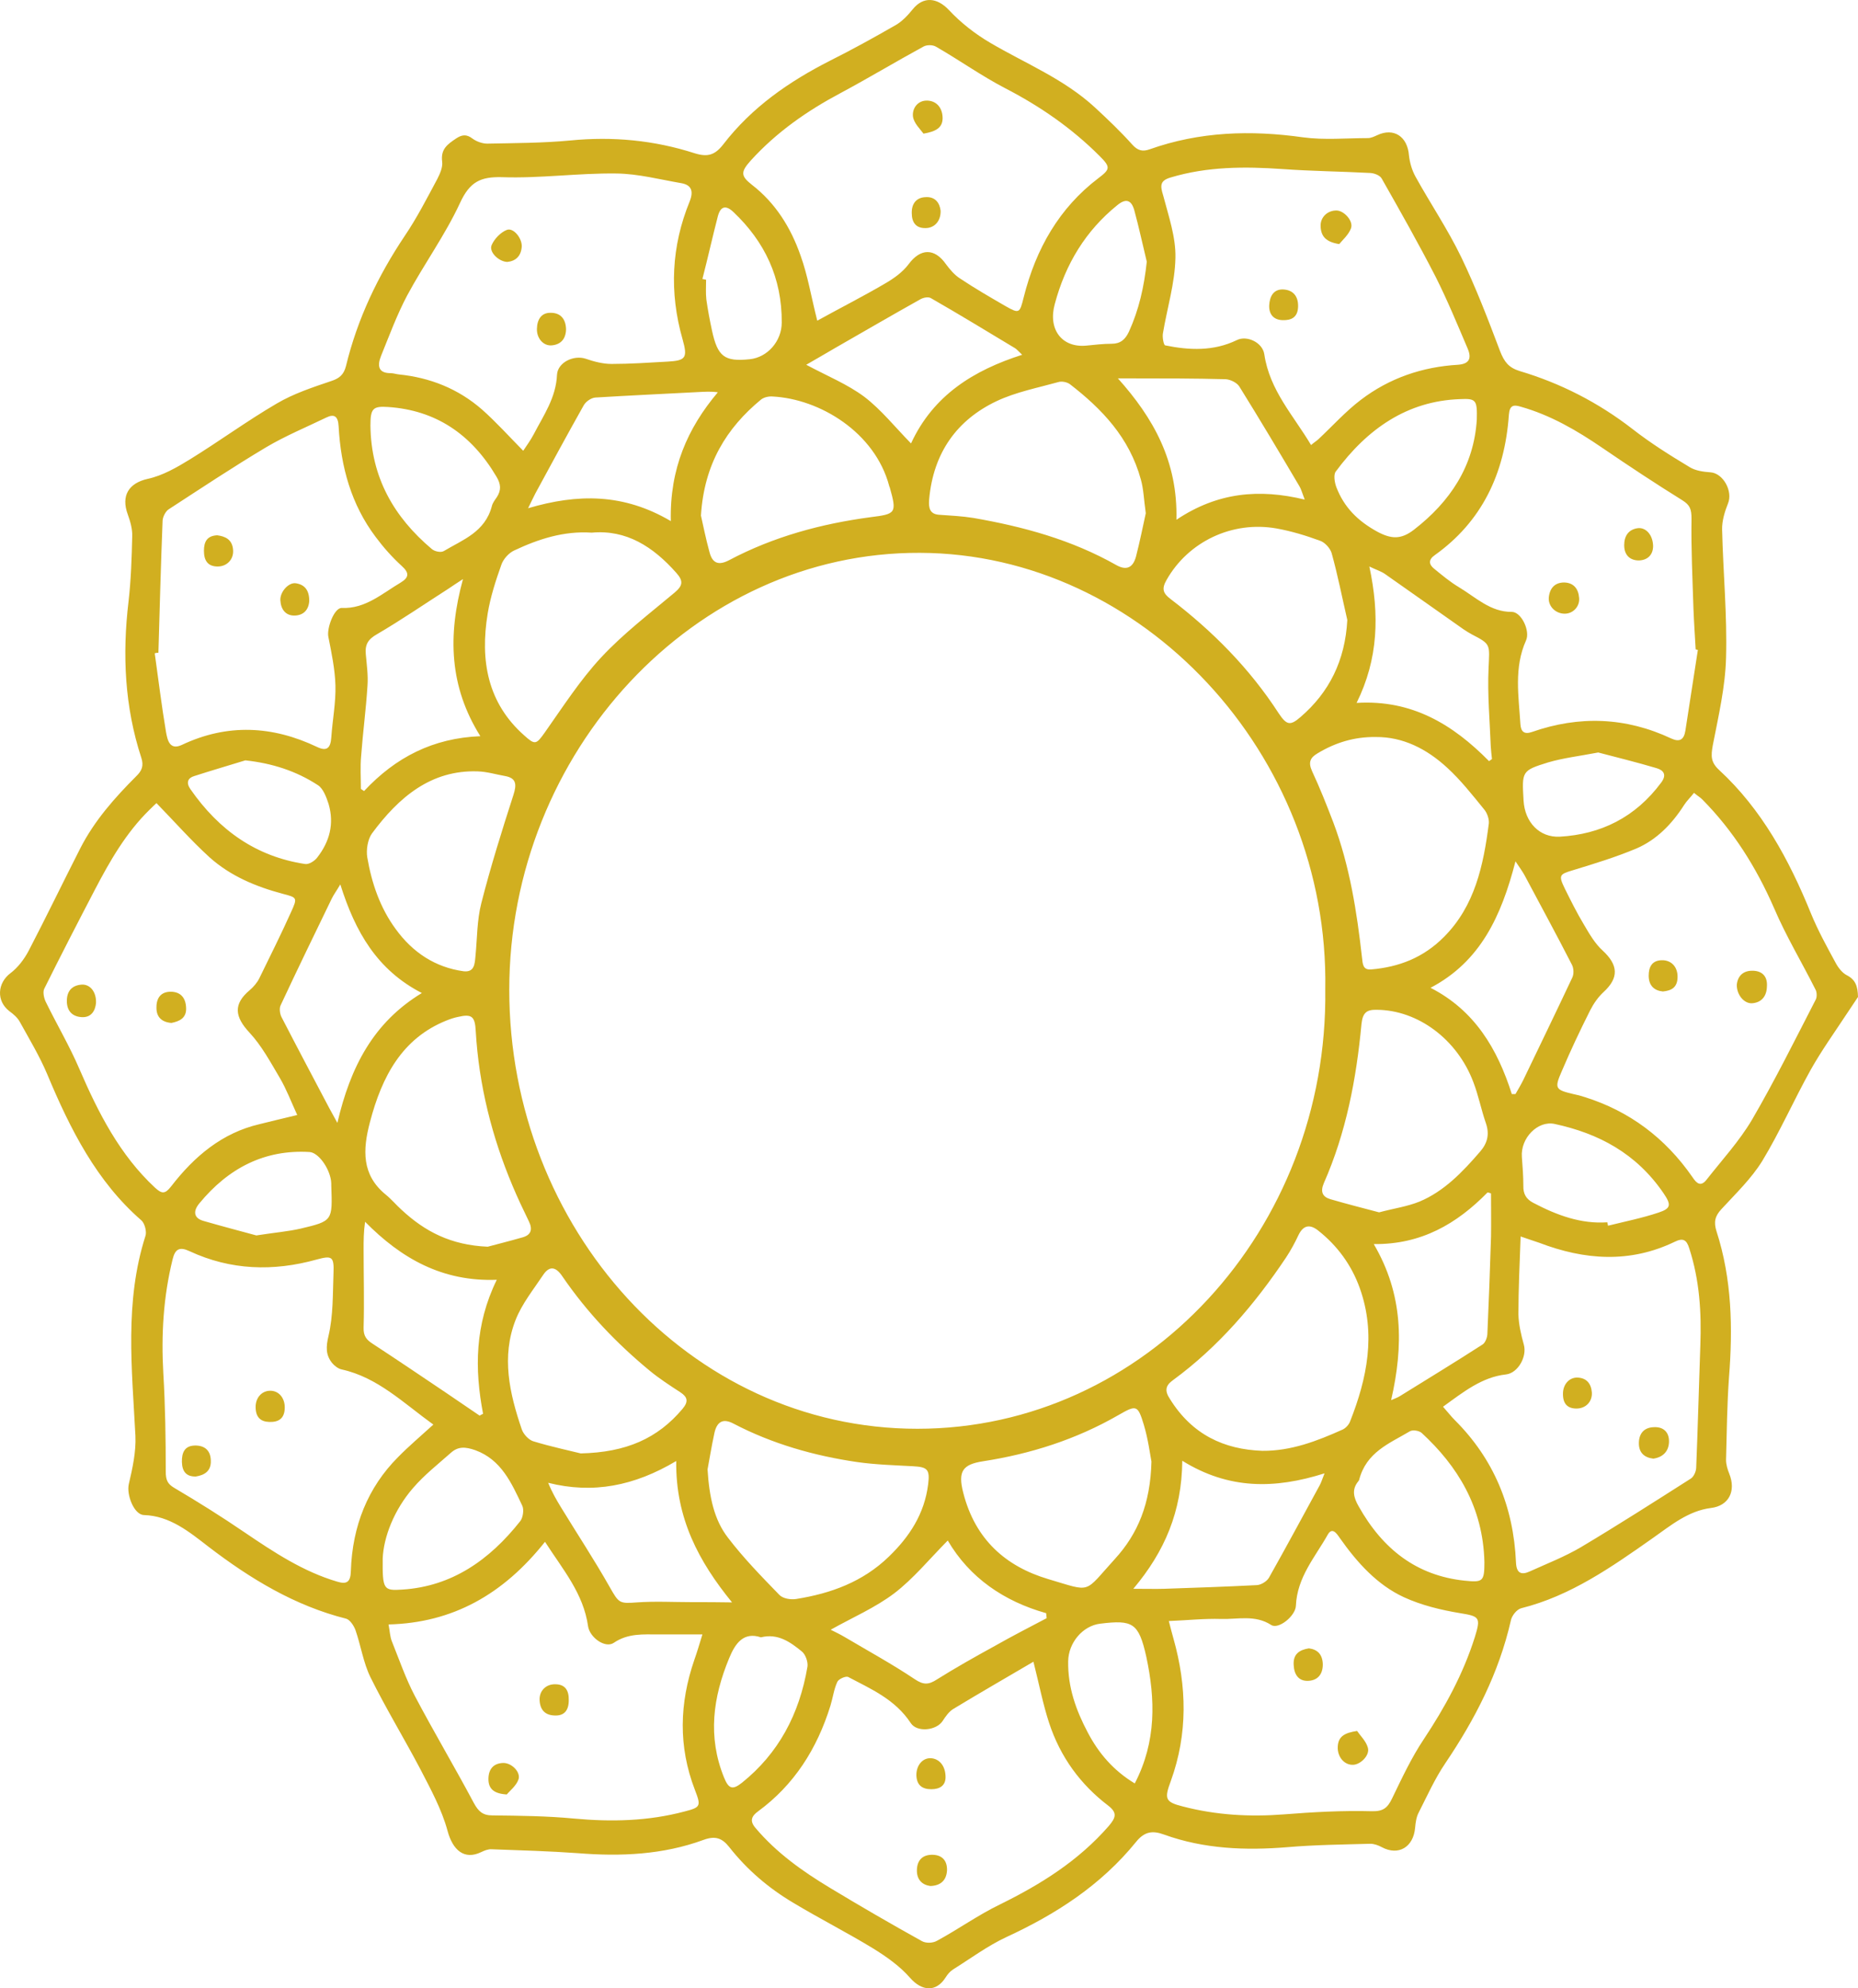 <svg xmlns="http://www.w3.org/2000/svg" width="43" height="46" viewBox="0 0 43 46" fill="none"><path d="M42.739 22.561C42.632 22.507 42.535 22.379 42.473 22.258C42.275 21.894 42.071 21.523 41.912 21.135C41.402 19.879 40.768 18.72 39.787 17.815C39.589 17.633 39.595 17.488 39.64 17.239C39.77 16.571 39.929 15.892 39.946 15.218C39.974 14.229 39.878 13.239 39.855 12.25C39.85 12.05 39.918 11.831 39.991 11.649C40.11 11.364 39.878 10.945 39.583 10.927C39.419 10.915 39.238 10.891 39.102 10.806C38.648 10.533 38.201 10.253 37.782 9.926C36.983 9.307 36.11 8.864 35.169 8.584C34.915 8.505 34.813 8.372 34.716 8.123C34.439 7.389 34.155 6.648 33.815 5.944C33.504 5.301 33.101 4.706 32.756 4.081C32.676 3.935 32.626 3.759 32.608 3.596C32.575 3.159 32.257 2.946 31.872 3.128C31.804 3.159 31.73 3.195 31.657 3.195C31.158 3.195 30.648 3.244 30.155 3.177C28.948 3.007 27.764 3.043 26.602 3.456C26.444 3.511 26.331 3.486 26.206 3.347C25.934 3.043 25.634 2.758 25.339 2.485C24.619 1.823 23.735 1.471 22.92 0.992C22.568 0.786 22.234 0.525 21.956 0.227C21.69 -0.052 21.373 -0.094 21.123 0.215C21.01 0.355 20.874 0.5 20.721 0.585C20.223 0.871 19.718 1.15 19.208 1.405C18.268 1.884 17.407 2.473 16.738 3.341C16.545 3.59 16.375 3.638 16.081 3.547C15.14 3.244 14.183 3.153 13.197 3.25C12.562 3.31 11.916 3.31 11.276 3.323C11.163 3.323 11.027 3.274 10.936 3.207C10.794 3.098 10.687 3.116 10.551 3.207C10.364 3.335 10.194 3.444 10.233 3.741C10.25 3.869 10.182 4.02 10.12 4.142C9.882 4.585 9.65 5.04 9.366 5.459C8.749 6.381 8.273 7.371 8.007 8.469C7.956 8.669 7.854 8.754 7.667 8.815C7.236 8.961 6.794 9.106 6.403 9.337C5.718 9.737 5.072 10.211 4.392 10.63C4.086 10.818 3.757 11.006 3.417 11.079C2.986 11.176 2.794 11.461 2.958 11.904C3.015 12.062 3.066 12.238 3.06 12.402C3.049 12.905 3.032 13.415 2.975 13.913C2.828 15.145 2.885 16.353 3.27 17.53C3.332 17.718 3.281 17.834 3.156 17.955C2.658 18.453 2.188 18.981 1.859 19.624C1.457 20.413 1.071 21.214 0.663 21.997C0.561 22.191 0.414 22.385 0.244 22.513C-0.062 22.743 -0.09 23.156 0.216 23.393C0.306 23.459 0.403 23.538 0.459 23.642C0.68 24.042 0.918 24.437 1.094 24.855C1.627 26.13 2.239 27.338 3.275 28.236C3.349 28.303 3.4 28.497 3.366 28.594C2.879 30.117 3.054 31.665 3.134 33.218C3.151 33.589 3.066 33.971 2.981 34.335C2.924 34.578 3.1 35.045 3.332 35.051C3.933 35.07 4.38 35.44 4.828 35.786C5.803 36.532 6.828 37.151 8.012 37.449C8.097 37.473 8.188 37.606 8.228 37.716C8.352 38.074 8.409 38.468 8.573 38.802C8.93 39.524 9.349 40.21 9.723 40.92C9.961 41.381 10.222 41.855 10.358 42.358C10.477 42.801 10.743 43.038 11.134 42.85C11.208 42.814 11.299 42.777 11.378 42.783C12.046 42.808 12.715 42.826 13.378 42.874C14.364 42.953 15.344 42.911 16.285 42.565C16.551 42.468 16.71 42.522 16.874 42.729C17.293 43.263 17.797 43.688 18.358 44.021C18.965 44.386 19.599 44.707 20.206 45.077C20.512 45.266 20.823 45.484 21.061 45.757C21.333 46.067 21.662 46.097 21.883 45.751C21.928 45.678 21.99 45.605 22.058 45.563C22.466 45.308 22.857 45.017 23.288 44.816C24.432 44.288 25.475 43.621 26.297 42.607C26.489 42.371 26.676 42.346 26.942 42.444C27.866 42.777 28.824 42.814 29.793 42.735C30.433 42.68 31.073 42.674 31.713 42.656C31.804 42.656 31.9 42.692 31.98 42.735C32.365 42.941 32.711 42.735 32.75 42.286C32.761 42.164 32.779 42.037 32.83 41.94C33.028 41.551 33.209 41.145 33.453 40.787C34.133 39.779 34.688 38.711 34.966 37.491C34.988 37.376 35.107 37.23 35.209 37.206C36.348 36.921 37.3 36.253 38.258 35.579C38.671 35.288 39.073 34.954 39.595 34.888C40.008 34.839 40.184 34.499 40.02 34.093C39.98 33.995 39.946 33.88 39.946 33.777C39.963 33.14 39.969 32.502 40.014 31.871C40.105 30.724 40.082 29.589 39.725 28.485C39.657 28.272 39.691 28.133 39.838 27.975C40.167 27.617 40.53 27.271 40.785 26.858C41.193 26.184 41.516 25.45 41.901 24.758C42.156 24.303 42.462 23.878 42.745 23.447C42.83 23.32 42.915 23.192 43 23.065C42.994 22.816 42.943 22.665 42.739 22.561ZM34.92 9.598C34.937 9.379 35.022 9.355 35.198 9.41C35.883 9.604 36.49 9.956 37.085 10.363C37.697 10.781 38.314 11.188 38.938 11.576C39.113 11.686 39.147 11.783 39.147 12.001C39.136 12.693 39.17 13.391 39.192 14.089C39.204 14.399 39.226 14.714 39.243 15.024C39.26 15.03 39.277 15.03 39.294 15.036C39.198 15.661 39.102 16.286 39.005 16.905C38.971 17.117 38.87 17.172 38.682 17.087C37.623 16.589 36.546 16.553 35.453 16.935C35.277 16.996 35.198 16.929 35.187 16.753C35.147 16.104 35.034 15.448 35.317 14.817C35.419 14.599 35.209 14.156 34.988 14.156C34.495 14.162 34.15 13.816 33.764 13.585C33.56 13.464 33.373 13.306 33.186 13.154C33.067 13.057 33.056 12.948 33.203 12.845C34.286 12.074 34.824 10.97 34.92 9.598ZM35.255 24.983C35.198 25.098 35.136 25.201 35.073 25.311C35.045 25.311 35.017 25.311 34.988 25.311C34.654 24.261 34.127 23.375 33.107 22.853C34.263 22.246 34.745 21.196 35.073 19.927C35.175 20.079 35.232 20.158 35.283 20.249C35.651 20.941 36.025 21.627 36.382 22.325C36.422 22.404 36.427 22.537 36.388 22.616C36.014 23.411 35.634 24.194 35.255 24.983ZM35.98 26.003C36.994 26.221 37.867 26.682 38.495 27.599C38.682 27.872 38.677 27.957 38.382 28.054C38.003 28.181 37.606 28.26 37.215 28.357C37.209 28.333 37.204 28.309 37.198 28.278C36.586 28.321 36.031 28.114 35.487 27.829C35.322 27.744 35.249 27.623 35.255 27.429C35.255 27.21 35.237 26.986 35.221 26.767C35.187 26.33 35.589 25.918 35.98 26.003ZM31.793 28.782C32.892 28.794 33.713 28.315 34.427 27.587C34.456 27.593 34.484 27.599 34.507 27.611C34.507 27.945 34.512 28.272 34.507 28.606C34.484 29.365 34.456 30.117 34.422 30.87C34.416 30.955 34.371 31.07 34.308 31.107C33.679 31.513 33.039 31.902 32.404 32.296C32.359 32.326 32.308 32.345 32.195 32.393C32.484 31.131 32.478 29.947 31.793 28.782ZM20.698 36.86C21.135 36.526 21.497 36.083 21.934 35.64C22.438 36.502 23.237 37.048 24.211 37.321C24.217 37.358 24.217 37.394 24.223 37.437C23.82 37.649 23.418 37.855 23.022 38.08C22.568 38.329 22.115 38.584 21.679 38.857C21.492 38.978 21.373 38.984 21.174 38.851C20.648 38.499 20.092 38.195 19.548 37.873C19.446 37.813 19.333 37.758 19.225 37.704C19.735 37.418 20.257 37.194 20.698 36.86ZM18.426 36.993C18.302 37.012 18.12 36.987 18.035 36.896C17.622 36.471 17.208 36.047 16.846 35.573C16.528 35.161 16.415 34.639 16.375 33.995C16.415 33.783 16.466 33.467 16.534 33.152C16.591 32.897 16.727 32.806 16.97 32.933C17.877 33.407 18.846 33.68 19.837 33.825C20.268 33.886 20.698 33.898 21.135 33.922C21.458 33.941 21.526 33.989 21.48 34.341C21.395 35.027 21.044 35.555 20.574 36.01C19.968 36.599 19.225 36.866 18.426 36.993ZM22.291 34.529C22.166 34.038 22.279 33.88 22.75 33.807C23.849 33.637 24.903 33.303 25.883 32.739C26.297 32.502 26.331 32.496 26.472 32.964C26.569 33.285 26.614 33.631 26.648 33.813C26.625 34.79 26.331 35.488 25.804 36.065C25.067 36.872 25.288 36.836 24.257 36.532C23.282 36.241 22.568 35.622 22.291 34.529ZM21.231 33.055C15.933 33.055 11.786 28.394 11.786 22.901C11.786 17.409 16.064 12.766 21.293 12.79C26.427 12.808 30.767 17.439 30.671 22.889C30.744 28.448 26.506 33.055 21.231 33.055ZM11.18 32.709C11.151 32.721 11.129 32.733 11.1 32.751C10.84 32.575 10.585 32.399 10.324 32.223C9.757 31.841 9.191 31.459 8.624 31.088C8.483 30.997 8.409 30.912 8.415 30.712C8.432 30.111 8.415 29.504 8.415 28.897C8.415 28.703 8.415 28.503 8.449 28.266C9.287 29.116 10.239 29.656 11.497 29.608C10.987 30.651 10.981 31.671 11.18 32.709ZM7.621 25.638C7.253 24.94 6.879 24.236 6.516 23.532C6.477 23.459 6.46 23.326 6.494 23.259C6.879 22.434 7.281 21.608 7.678 20.789C7.723 20.698 7.786 20.613 7.876 20.461C8.222 21.56 8.726 22.44 9.763 22.974C8.641 23.654 8.109 24.686 7.808 25.978C7.723 25.82 7.672 25.729 7.621 25.638ZM6.958 28.424C6.664 28.491 6.363 28.515 5.933 28.582C5.599 28.491 5.157 28.375 4.715 28.248C4.471 28.181 4.471 28.011 4.613 27.841C5.287 27.022 6.125 26.591 7.162 26.652C7.366 26.664 7.616 27.01 7.661 27.313C7.667 27.356 7.667 27.392 7.667 27.435C7.695 28.242 7.701 28.248 6.958 28.424ZM7.055 19.988C5.938 19.818 5.072 19.217 4.403 18.252C4.301 18.101 4.352 17.997 4.494 17.955C4.885 17.828 5.287 17.712 5.678 17.591C6.295 17.658 6.851 17.834 7.361 18.167C7.48 18.246 7.553 18.441 7.604 18.598C7.74 19.059 7.627 19.472 7.344 19.836C7.281 19.921 7.145 20.006 7.055 19.988ZM8.466 15.139C8.443 14.908 8.522 14.787 8.726 14.672C9.287 14.344 9.825 13.974 10.375 13.622C10.466 13.561 10.556 13.5 10.715 13.397C10.358 14.702 10.398 15.885 11.117 17.032C10.024 17.075 9.157 17.518 8.426 18.301C8.403 18.283 8.375 18.27 8.352 18.252C8.352 17.997 8.335 17.742 8.358 17.488C8.398 16.948 8.471 16.407 8.505 15.861C8.522 15.624 8.488 15.382 8.466 15.139ZM11.695 17.955C11.95 18.003 11.961 18.149 11.882 18.392C11.616 19.217 11.355 20.049 11.14 20.892C11.038 21.287 11.044 21.712 11.004 22.118C10.987 22.3 10.981 22.501 10.726 22.47C10.075 22.379 9.553 22.039 9.157 21.493C8.8 21.008 8.602 20.437 8.5 19.836C8.471 19.66 8.511 19.418 8.607 19.284C9.23 18.441 9.978 17.809 11.055 17.846C11.27 17.852 11.486 17.919 11.695 17.955ZM11.287 14.192C11.35 13.81 11.474 13.427 11.604 13.063C11.65 12.93 11.78 12.79 11.899 12.736C12.466 12.469 13.049 12.28 13.695 12.323C14.494 12.25 15.112 12.645 15.65 13.251C15.82 13.44 15.803 13.549 15.616 13.707C15.038 14.192 14.432 14.653 13.916 15.206C13.429 15.728 13.027 16.353 12.607 16.948C12.409 17.227 12.381 17.239 12.132 17.014C11.287 16.268 11.106 15.285 11.287 14.192ZM11.287 28.843C10.426 28.806 9.831 28.485 9.304 27.999C9.174 27.884 9.06 27.744 8.924 27.635C8.369 27.18 8.392 26.603 8.562 25.96C8.839 24.904 9.304 24.024 10.33 23.611C10.42 23.575 10.511 23.544 10.602 23.526C10.919 23.453 10.993 23.514 11.01 23.854C11.083 25.104 11.383 26.3 11.865 27.441C11.979 27.714 12.109 27.987 12.239 28.254C12.335 28.448 12.284 28.57 12.103 28.624C11.786 28.715 11.469 28.794 11.287 28.843ZM11.933 30.536C12.081 30.16 12.347 29.832 12.573 29.492C12.721 29.274 12.868 29.31 13.015 29.529C13.588 30.366 14.273 31.082 15.038 31.713C15.259 31.895 15.503 32.053 15.746 32.211C15.911 32.32 15.939 32.423 15.797 32.593C15.22 33.279 14.494 33.601 13.44 33.625C13.202 33.565 12.766 33.473 12.347 33.346C12.239 33.316 12.114 33.182 12.075 33.067C11.791 32.235 11.599 31.386 11.933 30.536ZM21.084 10.259C20.71 9.877 20.392 9.476 20.002 9.179C19.611 8.888 19.146 8.7 18.659 8.439C18.914 8.293 19.129 8.166 19.35 8.038C19.996 7.668 20.642 7.292 21.293 6.928C21.367 6.885 21.48 6.861 21.543 6.897C22.2 7.273 22.846 7.668 23.492 8.056C23.532 8.081 23.56 8.117 23.656 8.208C22.534 8.566 21.599 9.143 21.084 10.259ZM24.495 8.839C24.574 8.815 24.693 8.839 24.761 8.888C25.498 9.458 26.138 10.12 26.404 11.097C26.466 11.315 26.472 11.552 26.517 11.874C26.455 12.159 26.381 12.523 26.291 12.875C26.223 13.124 26.081 13.209 25.838 13.075C24.801 12.487 23.679 12.183 22.529 11.983C22.268 11.941 22.002 11.928 21.741 11.91C21.526 11.898 21.486 11.764 21.503 11.558C21.599 10.466 22.155 9.713 23.061 9.282C23.509 9.07 24.013 8.973 24.495 8.839ZM20.579 11.243C20.579 11.255 20.585 11.261 20.591 11.273C20.761 11.874 20.733 11.892 20.149 11.965C19.01 12.117 17.905 12.414 16.874 12.96C16.63 13.088 16.489 13.033 16.421 12.778C16.336 12.469 16.273 12.153 16.222 11.928C16.296 10.733 16.817 9.901 17.61 9.246C17.678 9.191 17.786 9.167 17.877 9.173C18.976 9.228 20.251 10.005 20.579 11.243ZM31.691 13.106C31.855 13.185 31.957 13.215 32.048 13.276C32.654 13.7 33.26 14.131 33.866 14.556C33.929 14.599 33.997 14.641 34.065 14.678C34.512 14.908 34.473 14.908 34.45 15.461C34.422 16.061 34.478 16.668 34.501 17.269C34.507 17.366 34.518 17.463 34.529 17.56C34.507 17.579 34.484 17.591 34.461 17.609C33.623 16.759 32.676 16.183 31.396 16.262C31.9 15.242 31.929 14.223 31.691 13.106ZM31.838 17.051C32.467 17.045 33.017 17.324 33.492 17.761C33.804 18.046 34.076 18.392 34.348 18.726C34.416 18.805 34.467 18.95 34.456 19.053C34.331 20.024 34.133 20.959 33.419 21.675C32.937 22.161 32.37 22.373 31.736 22.428C31.538 22.446 31.538 22.3 31.521 22.155C31.402 21.093 31.237 20.037 30.858 19.029C30.705 18.629 30.546 18.228 30.365 17.84C30.268 17.627 30.331 17.524 30.495 17.427C30.909 17.178 31.345 17.045 31.838 17.051ZM30.098 16.589C29.86 16.796 29.776 16.777 29.594 16.504C28.914 15.454 28.053 14.593 27.09 13.858C26.914 13.725 26.88 13.622 26.999 13.415C27.498 12.535 28.512 12.044 29.543 12.226C29.883 12.287 30.223 12.39 30.552 12.511C30.659 12.547 30.784 12.681 30.818 12.796C30.96 13.306 31.062 13.828 31.181 14.344C31.13 15.285 30.761 16.019 30.098 16.589ZM27.152 31.926C28.195 31.161 29.033 30.184 29.764 29.092C29.872 28.928 29.968 28.752 30.053 28.57C30.172 28.327 30.331 28.327 30.512 28.473C30.948 28.819 31.277 29.262 31.47 29.802C31.849 30.864 31.64 31.889 31.243 32.891C31.215 32.964 31.141 33.042 31.073 33.073C30.478 33.34 29.878 33.571 29.215 33.565C28.325 33.534 27.588 33.188 27.078 32.369C26.948 32.175 26.971 32.053 27.152 31.926ZM30.79 27.744C30.608 27.69 30.552 27.574 30.637 27.374C31.152 26.209 31.39 24.965 31.509 23.69C31.538 23.417 31.64 23.356 31.866 23.362C32.812 23.369 33.725 24.042 34.099 25.038C34.218 25.347 34.28 25.675 34.388 25.984C34.478 26.245 34.422 26.452 34.252 26.646C33.844 27.119 33.419 27.562 32.852 27.799C32.569 27.914 32.257 27.957 31.917 28.048C31.549 27.951 31.169 27.854 30.79 27.744ZM35.26 18.519C35.221 17.846 35.215 17.828 35.827 17.639C36.178 17.536 36.541 17.494 36.988 17.409C37.402 17.518 37.872 17.633 38.343 17.773C38.501 17.821 38.581 17.925 38.444 18.107C37.844 18.914 37.045 19.302 36.099 19.357C35.629 19.381 35.288 19.023 35.26 18.519ZM34.178 9.707C34.11 10.787 33.56 11.607 32.722 12.256C32.422 12.487 32.195 12.475 31.861 12.293C31.424 12.05 31.107 11.74 30.926 11.267C30.886 11.158 30.858 10.982 30.914 10.909C31.645 9.92 32.569 9.276 33.787 9.234C34.161 9.216 34.189 9.252 34.178 9.707ZM27.096 4.105C27.945 3.851 28.807 3.851 29.679 3.911C30.353 3.96 31.033 3.966 31.713 4.002C31.81 4.008 31.94 4.057 31.98 4.136C32.404 4.882 32.83 5.635 33.226 6.406C33.498 6.946 33.73 7.51 33.968 8.068C34.065 8.299 33.997 8.42 33.742 8.439C32.926 8.487 32.161 8.742 31.492 9.252C31.141 9.519 30.835 9.859 30.512 10.162C30.472 10.199 30.421 10.229 30.342 10.296C29.934 9.61 29.384 9.033 29.26 8.196C29.22 7.923 28.858 7.753 28.625 7.868C28.087 8.129 27.526 8.105 26.965 7.99C26.931 7.984 26.897 7.801 26.914 7.71C27.011 7.128 27.192 6.551 27.203 5.963C27.214 5.483 27.044 4.998 26.92 4.524C26.846 4.287 26.846 4.178 27.096 4.105ZM28.365 8.773C28.472 8.779 28.625 8.851 28.682 8.942C29.158 9.707 29.617 10.478 30.076 11.255C30.115 11.322 30.132 11.394 30.195 11.558C29.141 11.303 28.178 11.388 27.226 12.025C27.26 10.672 26.693 9.671 25.872 8.754C25.979 8.754 26.087 8.754 26.189 8.754C26.92 8.754 27.645 8.754 28.365 8.773ZM26.251 4.864C26.359 5.259 26.444 5.659 26.54 6.054C26.478 6.636 26.359 7.164 26.127 7.674C26.042 7.856 25.928 7.953 25.73 7.953C25.532 7.953 25.333 7.977 25.141 7.996C24.574 8.05 24.251 7.619 24.41 7.037C24.659 6.102 25.129 5.337 25.855 4.749C26.053 4.585 26.183 4.621 26.251 4.864ZM17.372 3.717C17.973 3.055 18.681 2.564 19.446 2.157C20.092 1.811 20.727 1.429 21.373 1.077C21.452 1.034 21.588 1.034 21.667 1.083C22.206 1.393 22.716 1.757 23.265 2.042C24.064 2.455 24.795 2.958 25.441 3.602C25.702 3.863 25.702 3.911 25.418 4.124C24.517 4.809 23.974 5.75 23.69 6.885C23.599 7.249 23.588 7.261 23.276 7.085C22.92 6.879 22.563 6.673 22.217 6.442C22.092 6.363 21.985 6.236 21.894 6.114C21.628 5.732 21.299 5.744 21.027 6.114C20.886 6.302 20.676 6.448 20.477 6.563C19.968 6.861 19.441 7.128 18.914 7.419C18.772 6.861 18.693 6.369 18.528 5.914C18.302 5.265 17.945 4.694 17.401 4.275C17.14 4.069 17.14 3.978 17.372 3.717ZM16.613 5.004C16.676 4.767 16.8 4.737 16.982 4.913C17.695 5.592 18.098 6.424 18.092 7.462C18.092 7.892 17.764 8.269 17.35 8.311C16.766 8.372 16.608 8.251 16.477 7.644C16.426 7.407 16.381 7.17 16.347 6.928C16.33 6.776 16.341 6.624 16.341 6.472C16.313 6.466 16.285 6.46 16.256 6.454C16.381 5.969 16.489 5.483 16.613 5.004ZM16.171 9.07C16.307 9.064 16.449 9.052 16.613 9.076C15.911 9.907 15.497 10.848 15.525 12.056C14.432 11.412 13.372 11.419 12.222 11.758C12.296 11.607 12.341 11.51 12.392 11.412C12.76 10.733 13.129 10.053 13.508 9.379C13.559 9.288 13.684 9.203 13.78 9.197C14.573 9.149 15.372 9.112 16.171 9.07ZM8.817 8.238C9.009 7.765 9.185 7.286 9.423 6.836C9.814 6.108 10.301 5.441 10.647 4.694C10.874 4.203 11.123 4.087 11.616 4.099C12.5 4.13 13.384 4.002 14.268 4.014C14.772 4.02 15.276 4.154 15.775 4.239C15.996 4.281 16.058 4.415 15.962 4.658C15.537 5.696 15.486 6.764 15.797 7.85C15.916 8.275 15.877 8.342 15.452 8.366C15.021 8.39 14.585 8.42 14.154 8.42C13.956 8.42 13.746 8.366 13.554 8.299C13.276 8.208 12.908 8.384 12.891 8.669C12.868 9.203 12.579 9.61 12.352 10.047C12.279 10.187 12.188 10.308 12.109 10.429C11.774 10.089 11.48 9.762 11.157 9.476C10.602 8.991 9.95 8.736 9.236 8.663C9.168 8.657 9.106 8.633 9.038 8.633C8.76 8.633 8.726 8.469 8.817 8.238ZM8.981 9.416C10.08 9.489 10.908 10.041 11.491 11.03C11.593 11.2 11.604 11.34 11.497 11.504C11.451 11.57 11.4 11.637 11.383 11.71C11.225 12.311 10.709 12.487 10.273 12.748C10.205 12.79 10.058 12.76 9.99 12.699C9.128 11.971 8.585 11.055 8.573 9.841C8.573 9.452 8.63 9.392 8.981 9.416ZM3.666 15.102C3.695 14.083 3.723 13.063 3.763 12.044C3.768 11.953 3.836 11.825 3.904 11.783C4.652 11.297 5.4 10.8 6.165 10.344C6.607 10.083 7.089 9.883 7.553 9.659C7.74 9.568 7.825 9.634 7.837 9.865C7.888 10.806 8.131 11.674 8.692 12.42C8.873 12.663 9.077 12.893 9.298 13.094C9.48 13.258 9.463 13.361 9.276 13.476C8.845 13.731 8.454 14.089 7.91 14.065C7.735 14.059 7.559 14.532 7.599 14.732C7.672 15.102 7.752 15.479 7.763 15.855C7.774 16.256 7.695 16.656 7.667 17.063C7.65 17.305 7.565 17.39 7.338 17.281C6.307 16.79 5.264 16.735 4.21 17.233C3.927 17.366 3.876 17.123 3.842 16.935C3.74 16.328 3.666 15.722 3.581 15.115C3.615 15.102 3.644 15.102 3.666 15.102ZM1.836 24.728C1.61 24.2 1.315 23.702 1.06 23.18C1.015 23.089 0.986 22.944 1.026 22.871C1.406 22.106 1.797 21.348 2.193 20.589C2.545 19.915 2.918 19.266 3.457 18.738C3.519 18.677 3.581 18.616 3.621 18.58C4.046 19.017 4.426 19.448 4.845 19.83C5.338 20.273 5.933 20.516 6.55 20.68C6.873 20.765 6.89 20.765 6.737 21.099C6.505 21.615 6.25 22.124 6.001 22.634C5.95 22.737 5.865 22.834 5.78 22.907C5.395 23.229 5.429 23.52 5.774 23.89C6.057 24.194 6.261 24.576 6.477 24.94C6.63 25.201 6.737 25.487 6.879 25.796C6.545 25.875 6.273 25.942 6.001 26.009C5.145 26.209 4.499 26.749 3.961 27.447C3.819 27.629 3.746 27.623 3.587 27.477C2.777 26.725 2.278 25.754 1.836 24.728ZM8.12 36.344C8.114 36.599 8.029 36.66 7.808 36.593C7.021 36.362 6.341 35.913 5.661 35.452C5.128 35.088 4.584 34.748 4.029 34.42C3.876 34.329 3.836 34.238 3.836 34.044C3.836 33.285 3.825 32.533 3.78 31.774C3.729 30.882 3.78 30.002 3.995 29.134C4.052 28.897 4.154 28.837 4.386 28.946C5.338 29.389 6.324 29.419 7.327 29.14C7.684 29.043 7.735 29.067 7.718 29.462C7.701 29.941 7.712 30.439 7.604 30.9C7.542 31.161 7.536 31.343 7.684 31.531C7.74 31.598 7.825 31.665 7.91 31.683C8.738 31.865 9.338 32.46 10.029 32.958C9.723 33.237 9.457 33.461 9.213 33.71C8.511 34.414 8.154 35.306 8.12 36.344ZM8.857 36.053C8.879 35.561 9.117 34.936 9.559 34.426C9.82 34.123 10.131 33.88 10.432 33.613C10.607 33.455 10.777 33.473 11.004 33.552C11.599 33.771 11.837 34.305 12.086 34.833C12.132 34.924 12.103 35.112 12.041 35.191C11.327 36.095 10.454 36.702 9.315 36.775C8.873 36.805 8.851 36.775 8.857 36.053ZM16.081 41.406C16.228 41.788 16.217 41.812 15.843 41.909C14.998 42.134 14.149 42.152 13.287 42.073C12.658 42.013 12.03 42.007 11.395 42C11.174 42 11.072 41.909 10.964 41.709C10.522 40.878 10.041 40.071 9.599 39.233C9.389 38.832 9.236 38.389 9.066 37.965C9.026 37.861 9.021 37.734 8.992 37.582C10.477 37.546 11.65 36.884 12.613 35.67C13.032 36.32 13.503 36.866 13.61 37.625C13.65 37.886 14.007 38.141 14.205 38.007C14.534 37.782 14.891 37.813 15.242 37.813C15.559 37.813 15.877 37.813 16.256 37.813C16.183 38.05 16.132 38.225 16.069 38.401C15.724 39.403 15.695 40.404 16.081 41.406ZM16.013 37.066C15.588 37.066 15.168 37.042 14.743 37.072C14.33 37.103 14.324 37.091 14.109 36.714C13.752 36.083 13.355 35.482 12.981 34.869C12.874 34.693 12.772 34.517 12.687 34.305C13.724 34.566 14.681 34.378 15.65 33.801C15.633 35.124 16.171 36.126 16.942 37.072C16.63 37.066 16.319 37.066 16.013 37.066ZM17.174 41.242C16.953 41.418 16.863 41.388 16.755 41.12C16.375 40.18 16.5 39.269 16.874 38.365C17.016 38.019 17.208 37.746 17.61 37.88C18.002 37.782 18.29 37.989 18.557 38.207C18.642 38.274 18.704 38.45 18.687 38.559C18.5 39.664 18.013 40.568 17.174 41.242ZM25.662 42.243C24.954 43.056 24.081 43.597 23.146 44.058C22.642 44.301 22.177 44.634 21.684 44.901C21.588 44.956 21.429 44.962 21.333 44.907C20.613 44.507 19.9 44.094 19.197 43.669C18.574 43.293 17.973 42.868 17.486 42.292C17.333 42.116 17.407 42.007 17.548 41.903C18.375 41.296 18.908 40.465 19.22 39.458C19.276 39.275 19.299 39.081 19.378 38.911C19.407 38.844 19.571 38.772 19.628 38.796C20.155 39.075 20.715 39.312 21.078 39.864C21.22 40.083 21.667 40.04 21.815 39.816C21.883 39.712 21.962 39.597 22.064 39.536C22.665 39.172 23.276 38.82 23.917 38.444C24.053 38.984 24.138 39.427 24.279 39.858C24.54 40.653 25.01 41.29 25.651 41.776C25.86 41.94 25.826 42.049 25.662 42.243ZM26.262 41.26C25.77 40.963 25.424 40.562 25.169 40.071C24.903 39.567 24.71 39.033 24.721 38.432C24.727 38.007 25.056 37.612 25.464 37.564C26.212 37.473 26.353 37.54 26.529 38.329C26.738 39.306 26.767 40.289 26.262 41.26ZM26.948 36.757C26.744 36.763 26.54 36.757 26.229 36.757C26.954 35.895 27.35 34.972 27.362 33.795C28.438 34.463 29.503 34.451 30.654 34.086C30.597 34.232 30.574 34.305 30.54 34.366C30.149 35.082 29.764 35.798 29.367 36.502C29.317 36.587 29.186 36.666 29.09 36.672C28.382 36.708 27.662 36.733 26.948 36.757ZM34.133 37.873C33.861 38.735 33.436 39.506 32.949 40.24C32.665 40.665 32.444 41.139 32.218 41.606C32.11 41.831 32.008 41.909 31.747 41.903C31.073 41.885 30.393 41.922 29.713 41.976C28.926 42.037 28.149 41.994 27.379 41.794C26.965 41.691 26.942 41.618 27.096 41.205C27.492 40.113 27.469 39.014 27.158 37.91C27.129 37.807 27.101 37.704 27.05 37.503C27.492 37.485 27.877 37.443 28.257 37.455C28.642 37.467 29.045 37.352 29.419 37.594C29.588 37.704 29.98 37.388 29.991 37.151C30.019 36.49 30.433 36.029 30.727 35.507C30.829 35.325 30.931 35.47 31.005 35.579C31.407 36.15 31.872 36.666 32.489 36.951C32.898 37.139 33.351 37.248 33.793 37.321C34.24 37.394 34.274 37.418 34.133 37.873ZM33.895 36.569C32.79 36.453 32.002 35.846 31.441 34.845C31.328 34.645 31.277 34.463 31.436 34.269C31.441 34.262 31.447 34.25 31.453 34.244C31.617 33.595 32.155 33.395 32.626 33.115C32.694 33.073 32.841 33.097 32.903 33.152C33.725 33.91 34.325 34.863 34.354 36.144C34.354 36.593 34.314 36.611 33.895 36.569ZM39.351 31.125C39.317 32.072 39.294 33.018 39.255 33.965C39.249 34.05 39.198 34.165 39.13 34.208C38.291 34.742 37.447 35.282 36.592 35.792C36.212 36.016 35.804 36.174 35.402 36.356C35.215 36.441 35.096 36.405 35.085 36.15C35.028 34.845 34.563 33.746 33.668 32.854C33.583 32.769 33.504 32.666 33.396 32.545C33.866 32.205 34.297 31.859 34.852 31.798C35.13 31.768 35.345 31.386 35.266 31.107C35.203 30.882 35.147 30.639 35.141 30.409C35.141 29.826 35.169 29.243 35.192 28.606C35.379 28.673 35.504 28.709 35.623 28.752C36.671 29.152 37.719 29.231 38.762 28.727C38.949 28.636 39.034 28.679 39.096 28.885C39.334 29.62 39.379 30.366 39.351 31.125ZM42.025 23.12C41.544 24.054 41.074 25.001 40.547 25.905C40.252 26.403 39.855 26.834 39.498 27.289C39.362 27.465 39.266 27.38 39.17 27.235C38.535 26.318 37.702 25.705 36.682 25.383C36.592 25.353 36.501 25.329 36.41 25.311C35.997 25.213 35.968 25.183 36.144 24.783C36.348 24.303 36.569 23.836 36.801 23.375C36.881 23.217 36.988 23.065 37.113 22.95C37.47 22.622 37.453 22.325 37.09 21.991C36.915 21.833 36.784 21.608 36.66 21.396C36.495 21.123 36.354 20.838 36.212 20.552C36.065 20.249 36.093 20.225 36.399 20.134C36.898 19.982 37.396 19.83 37.872 19.63C38.337 19.43 38.694 19.066 38.977 18.622C39.039 18.525 39.124 18.447 39.204 18.343C39.283 18.41 39.351 18.447 39.402 18.501C40.11 19.217 40.643 20.061 41.057 21.008C41.334 21.657 41.697 22.258 42.014 22.889C42.048 22.944 42.054 23.059 42.025 23.12Z" fill="#D1AF20"></path><path d="M40.569 22.458C40.348 22.452 40.218 22.573 40.195 22.78C40.19 23.017 40.365 23.217 40.541 23.211C40.762 23.199 40.887 23.053 40.892 22.822C40.909 22.592 40.785 22.464 40.569 22.458Z" fill="#D1AF20"></path><path d="M38.456 22.215C38.235 22.221 38.156 22.367 38.156 22.573C38.156 22.804 38.286 22.919 38.484 22.938C38.682 22.919 38.819 22.847 38.824 22.61C38.83 22.367 38.677 22.209 38.456 22.215Z" fill="#D1AF20"></path><path d="M21.588 42.911C21.367 42.905 21.226 43.02 21.22 43.263C21.214 43.487 21.344 43.609 21.531 43.633C21.764 43.627 21.905 43.506 21.917 43.269C21.922 43.044 21.803 42.917 21.588 42.911Z" fill="#D1AF20"></path><path d="M21.554 41.394C21.752 41.394 21.877 41.309 21.883 41.127C21.888 40.859 21.741 40.69 21.548 40.677C21.356 40.665 21.208 40.835 21.208 41.066C21.214 41.303 21.344 41.394 21.554 41.394Z" fill="#D1AF20"></path><path d="M1.882 22.78C1.678 22.798 1.553 22.913 1.547 23.144C1.542 23.393 1.678 23.52 1.893 23.532C2.114 23.544 2.205 23.381 2.222 23.205C2.233 22.944 2.08 22.762 1.882 22.78Z" fill="#D1AF20"></path><path d="M4.307 23.32C4.301 23.089 4.182 22.944 3.95 22.944C3.729 22.944 3.621 23.083 3.621 23.302C3.615 23.532 3.746 23.648 3.967 23.666C4.148 23.63 4.318 23.557 4.307 23.32Z" fill="#D1AF20"></path><path d="M21.373 3.092C21.656 3.043 21.82 2.958 21.815 2.722C21.809 2.491 21.673 2.333 21.458 2.327C21.248 2.321 21.107 2.497 21.129 2.697C21.152 2.855 21.299 2.989 21.373 3.092Z" fill="#D1AF20"></path><path d="M21.407 5.277C21.616 5.283 21.775 5.125 21.769 4.876C21.747 4.688 21.639 4.548 21.424 4.561C21.214 4.567 21.095 4.706 21.101 4.931C21.101 5.137 21.192 5.277 21.407 5.277Z" fill="#D1AF20"></path><path d="M31.407 40.046C31.124 40.089 30.971 40.168 30.96 40.41C30.948 40.641 31.107 40.835 31.311 40.829C31.481 40.829 31.708 40.611 31.657 40.435C31.617 40.283 31.481 40.155 31.407 40.046Z" fill="#D1AF20"></path><path d="M30.291 38.135C30.07 38.171 29.923 38.268 29.94 38.523C29.951 38.741 30.053 38.893 30.268 38.887C30.484 38.881 30.614 38.747 30.614 38.505C30.608 38.274 30.489 38.159 30.291 38.135Z" fill="#D1AF20"></path><path d="M36.212 14.198C36.405 14.198 36.563 14.034 36.546 13.834C36.529 13.616 36.416 13.482 36.201 13.476C35.986 13.476 35.867 13.603 35.844 13.822C35.827 14.028 36.002 14.198 36.212 14.198Z" fill="#D1AF20"></path><path d="M37.929 12.966C38.133 12.96 38.258 12.833 38.258 12.632C38.252 12.371 38.088 12.195 37.901 12.22C37.691 12.25 37.589 12.396 37.589 12.614C37.589 12.851 37.731 12.966 37.929 12.966Z" fill="#D1AF20"></path><path d="M6.256 32.175C6.057 32.175 5.91 32.339 5.916 32.563C5.921 32.788 6.029 32.891 6.233 32.897C6.443 32.903 6.584 32.824 6.59 32.575C6.596 32.345 6.454 32.175 6.256 32.175Z" fill="#D1AF20"></path><path d="M4.505 33.443C4.273 33.449 4.205 33.607 4.21 33.825C4.216 34.044 4.312 34.165 4.533 34.159C4.72 34.129 4.89 34.044 4.879 33.789C4.873 33.546 4.726 33.437 4.505 33.443Z" fill="#D1AF20"></path><path d="M38.275 33.018C38.065 33.024 37.935 33.146 37.929 33.376C37.923 33.607 38.054 33.722 38.263 33.746C38.478 33.716 38.62 33.583 38.626 33.358C38.632 33.127 38.49 33.006 38.275 33.018Z" fill="#D1AF20"></path><path d="M36.518 31.871C36.32 31.859 36.167 32.029 36.172 32.254C36.172 32.478 36.28 32.587 36.484 32.587C36.699 32.587 36.852 32.43 36.841 32.217C36.824 32.005 36.716 31.883 36.518 31.871Z" fill="#D1AF20"></path><path d="M12.772 7.99C12.976 7.971 13.095 7.844 13.1 7.619C13.095 7.371 12.964 7.237 12.749 7.237C12.534 7.231 12.432 7.383 12.426 7.607C12.42 7.832 12.579 8.008 12.772 7.99Z" fill="#D1AF20"></path><path d="M11.741 6.06C11.928 6.041 12.058 5.932 12.075 5.708C12.086 5.513 11.882 5.259 11.729 5.319C11.588 5.374 11.44 5.526 11.378 5.671C11.31 5.829 11.542 6.054 11.741 6.06Z" fill="#D1AF20"></path><path d="M12.851 38.966C12.636 38.96 12.477 39.118 12.488 39.336C12.5 39.567 12.624 39.682 12.834 39.688C13.055 39.7 13.163 39.573 13.163 39.336C13.168 39.112 13.083 38.966 12.851 38.966Z" fill="#D1AF20"></path><path d="M11.644 40.787C11.434 40.793 11.31 40.914 11.304 41.145C11.299 41.375 11.418 41.497 11.729 41.515C11.797 41.43 11.95 41.315 12.001 41.163C12.052 40.993 11.837 40.781 11.644 40.787Z" fill="#D1AF20"></path><path d="M30.994 5.647C31.067 5.556 31.209 5.435 31.266 5.283C31.328 5.113 31.107 4.876 30.937 4.87C30.727 4.864 30.557 5.022 30.563 5.228C30.569 5.465 30.682 5.598 30.994 5.647Z" fill="#D1AF20"></path><path d="M29.685 7.407C29.889 7.413 30.036 7.34 30.042 7.091C30.047 6.843 29.917 6.709 29.702 6.697C29.475 6.685 29.384 6.855 29.373 7.067C29.367 7.273 29.475 7.401 29.685 7.407Z" fill="#D1AF20"></path><path d="M5.038 13.106C5.247 13.106 5.406 12.948 5.395 12.736C5.383 12.481 5.213 12.408 5.026 12.384C4.794 12.396 4.72 12.529 4.72 12.742C4.72 12.972 4.811 13.106 5.038 13.106Z" fill="#D1AF20"></path><path d="M6.822 14.241C7.026 14.235 7.145 14.107 7.157 13.901C7.157 13.652 7.049 13.524 6.845 13.494C6.681 13.47 6.482 13.688 6.488 13.883C6.499 14.101 6.613 14.247 6.822 14.241Z" fill="#D1AF20"></path></svg>